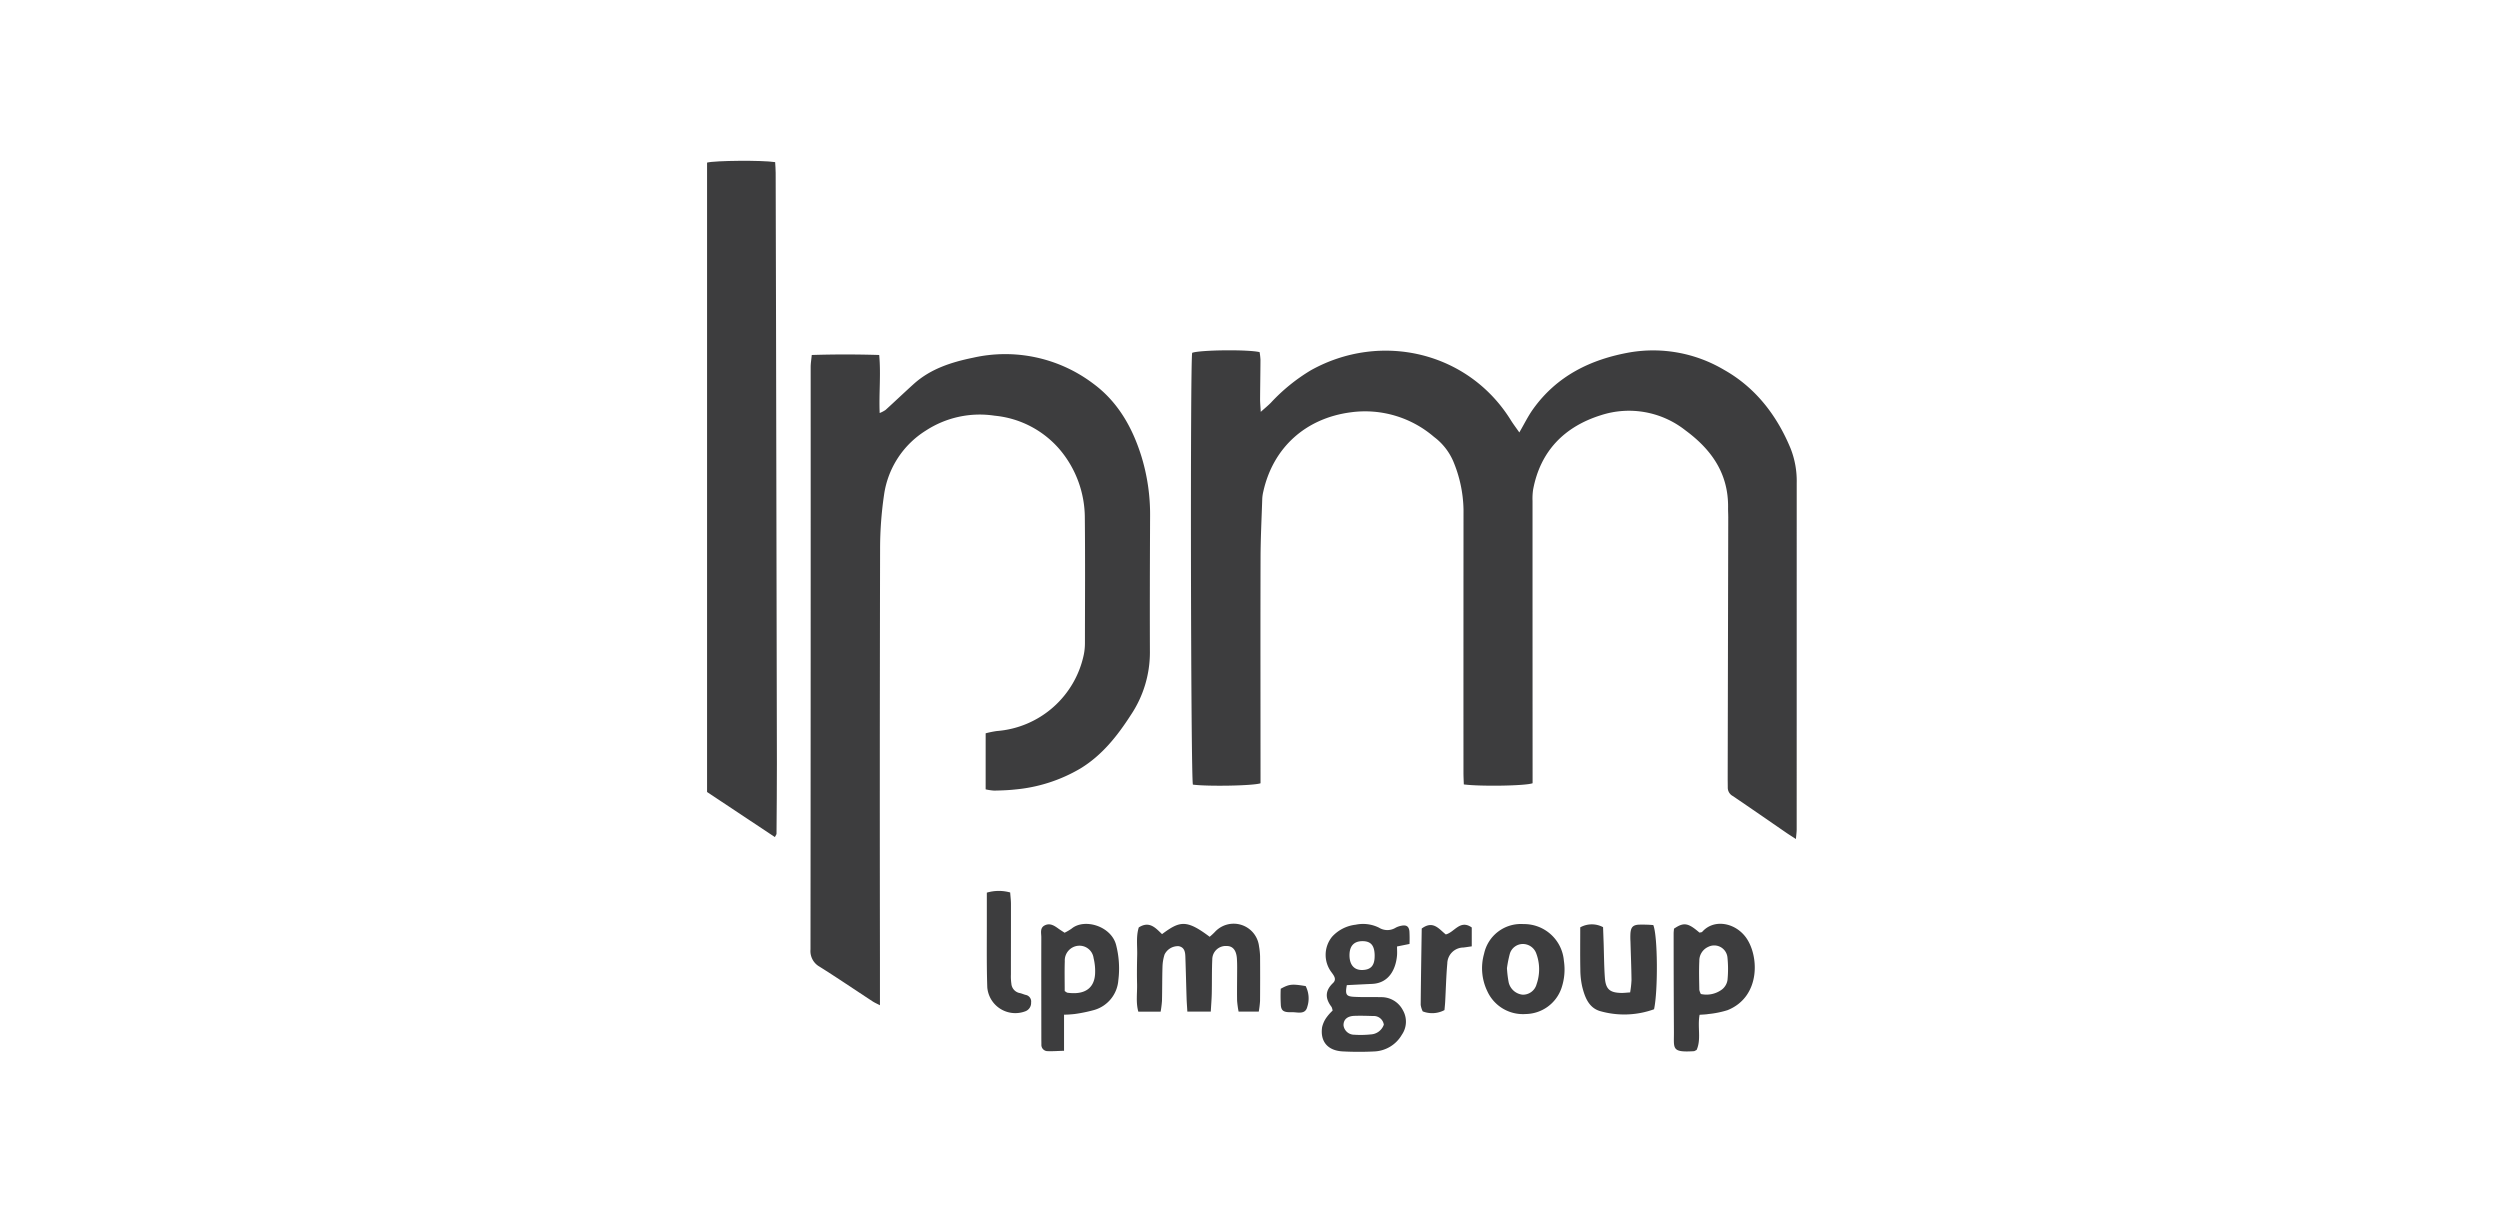 <?xml version="1.0" encoding="UTF-8"?>
<svg xmlns="http://www.w3.org/2000/svg" xmlns:xlink="http://www.w3.org/1999/xlink" width="481" height="235" viewBox="0 0 481 235">
  <defs>
    <clipPath id="clip-path">
      <rect id="Rettangolo_3588" data-name="Rettangolo 3588" width="481" height="235" transform="translate(605 1953)" fill="#fff"></rect>
    </clipPath>
    <clipPath id="clip-path-2">
      <rect id="Rettangolo_3594" data-name="Rettangolo 3594" width="209.649" height="171.437" fill="none"></rect>
    </clipPath>
  </defs>
  <g id="Gruppo_di_maschere_551" data-name="Gruppo di maschere 551" transform="translate(-605 -1953)" clip-path="url(#clip-path)">
    <g id="Raggruppa_6054" data-name="Raggruppa 6054" transform="translate(741.039 1983.935)">
      <g id="Raggruppa_6053" data-name="Raggruppa 6053" transform="translate(0 0)" clip-path="url(#clip-path-2)">
        <path id="Tracciato_17526" data-name="Tracciato 17526" d="M32.224,13.014c1.426-.556,10.707-.678,12.98-.134a12.591,12.591,0,0,1,.166,1.47c-.012,2.535-.058,5.067-.076,7.6,0,.632.067,1.263.131,2.421.9-.8,1.438-1.24,1.924-1.732a35.034,35.034,0,0,1,7.73-6.278c13.466-7.494,30.279-3.542,38.433,9.569.477.768,1.027,1.49,1.662,2.4.966-1.656,1.685-3.146,2.634-4.473,4.572-6.4,11.068-9.589,18.623-10.931a26.764,26.764,0,0,1,18.122,3.356c6.036,3.393,10.157,8.725,12.814,15.134a17.121,17.121,0,0,1,1.176,6.65q0,33.313-.006,66.622c0,.521-.079,1.042-.146,1.868-.728-.471-1.269-.806-1.793-1.164-3.457-2.375-6.9-4.773-10.375-7.121a1.823,1.823,0,0,1-.946-1.621c0-.6-.015-1.2-.015-1.8q.052-25.106.108-50.214c0-.6-.041-1.2-.032-1.8.1-6.539-3.14-11.178-8.213-14.912a17.516,17.516,0,0,0-16.283-2.9c-6.953,2.183-11.618,6.857-13.015,14.292a11.95,11.95,0,0,0-.113,2.191q0,26.11.012,52.216v2.1c-1.327.512-10.113.643-13.233.227-.023-.73-.067-1.5-.067-2.279q-.009-25.306.009-50.616a25.172,25.172,0,0,0-1.988-9.31,11.575,11.575,0,0,0-3.693-4.659,20.337,20.337,0,0,0-16-4.729c-8.708,1.135-14.971,6.81-16.842,15.264a7.7,7.7,0,0,0-.2,1.379c-.122,3.8-.317,7.593-.326,11.391-.038,13.737-.009,27.476-.006,41.213v2.13c-1.438.489-10.224.629-13.012.256-.4-1.347-.533-80.929-.14-83.083" transform="translate(61.106 23.936)" fill="#3d3d3e"></path>
        <path id="Tracciato_17527" data-name="Tracciato 17527" d="M40.539,85.718a18.553,18.553,0,0,1,2.157-.439,18.55,18.55,0,0,0,16.743-14.79,11.2,11.2,0,0,0,.2-2.183c.009-8,.061-16.007-.02-24.01A20.431,20.431,0,0,0,54.744,31.06a18.832,18.832,0,0,0-12.491-6.452,18.991,18.991,0,0,0-13.21,2.858,17.453,17.453,0,0,0-8.05,12.34,71.763,71.763,0,0,0-.765,10.544q-.092,39.315-.029,78.633v9.057c-.515-.271-1-.474-1.429-.757-3.4-2.226-6.766-4.514-10.206-6.676a3.437,3.437,0,0,1-1.726-3.3q.048-56.022.032-112.046c0-.713.125-1.426.21-2.331,4.368-.137,8.585-.134,12.977,0,.346,3.789-.07,7.366.09,11.167a5.88,5.88,0,0,0,1.132-.594c1.828-1.659,3.612-3.364,5.442-5.014,3.242-2.916,7.258-4.182,11.385-5.032a28.077,28.077,0,0,1,23.1,4.962c4.735,3.469,7.535,8.4,9.269,13.914a38.036,38.036,0,0,1,1.7,11.618c-.038,8.737-.067,17.476-.035,26.213a21.65,21.65,0,0,1-3.679,12.046c-2.587,4.013-5.506,7.712-9.648,10.25a30.075,30.075,0,0,1-12.631,4.069c-1.321.146-2.66.186-3.99.215a10.285,10.285,0,0,1-1.656-.242Z" transform="translate(13.063 24.435)" fill="#3d3d3e"></path>
        <path id="Tracciato_17528" data-name="Tracciato 17528" d="M13.05,130.117C8.7,127.224,4.444,124.4,0,121.447V.35c1.444-.4,10.608-.489,13.1-.09.035.658.1,1.362.1,2.066q.044,14.7.073,29.406.087,42.092.163,84.189c.006,4.523-.041,9.045-.073,13.565,0,.116-.111.233-.317.632" transform="translate(0 0.001)" fill="#3d3d3e"></path>
        <path id="Tracciato_17529" data-name="Tracciato 17529" d="M32.993,67.349H28.7c-.495-1.74-.2-3.536-.242-5.294-.047-1.865-.023-3.734.02-5.6.044-1.778-.236-3.588.306-5.314,2.063-1.33,3.274.143,4.473,1.286,3.417-2.529,4.665-2.872,9.165.512a12.369,12.369,0,0,0,.981-.905,4.909,4.909,0,0,1,8.51,2.683,13.391,13.391,0,0,1,.21,1.982q.031,4.3-.006,8.6a18.815,18.815,0,0,1-.247,2.037H47.99A17.693,17.693,0,0,1,47.7,65.2c-.029-2.133.009-4.266.012-6.4,0-.533-.012-1.065-.044-1.6-.093-1.647-.78-2.5-1.979-2.488a2.587,2.587,0,0,0-2.762,2.547c-.1,2.194-.052,4.4-.1,6.6-.023,1.106-.119,2.209-.189,3.475H38.13c-.052-.934-.122-1.775-.148-2.619-.084-2.66-.143-5.32-.236-7.98-.032-.893-.18-1.772-1.278-1.991a2.865,2.865,0,0,0-2.727,1.612,8.492,8.492,0,0,0-.393,2.337c-.07,2.2-.044,4.4-.1,6.6a20.52,20.52,0,0,1-.259,2.055" transform="translate(54.277 96.365)" fill="#3d3d3e"></path>
        <path id="Tracciato_17530" data-name="Tracciato 17530" d="M45.458,62.207c-.338,1.79-.14,2.171,1.333,2.255,1.726.1,3.463.017,5.195.07a4.634,4.634,0,0,1,4.249,2.5,4.418,4.418,0,0,1-.2,4.741,6.422,6.422,0,0,1-5.253,3.2,59.343,59.343,0,0,1-6.19-.009c-2.843-.18-4.275-1.921-3.894-4.639a5.239,5.239,0,0,1,.891-1.941,9.154,9.154,0,0,1,1.132-1.266,2.539,2.539,0,0,0-.195-.7c-1.243-1.612-1.3-3.105.262-4.592.768-.73.2-1.42-.294-2.1a5.534,5.534,0,0,1,.131-6.825,7.243,7.243,0,0,1,4.537-2.311,6.9,6.9,0,0,1,4.485.57,3.033,3.033,0,0,0,3.21.006,3.9,3.9,0,0,1,1.129-.384c.931-.183,1.411.128,1.513,1.074a24.143,24.143,0,0,1,.017,2.439l-2.4.483c0,.632.047,1.214-.006,1.784-.224,2.41-1.414,5.262-4.793,5.416-1.586.073-3.172.154-4.866.239m7.124,7.6a1.939,1.939,0,0,0-2.049-1.656c-1.2-.038-2.4-.076-3.594-.035-1.411.049-2.136.728-2.11,1.842a2.07,2.07,0,0,0,2.066,1.79,18.528,18.528,0,0,0,3.19-.061,2.8,2.8,0,0,0,2.5-1.88M50.813,56.523c-.023-1.938-.722-2.765-2.334-2.768-1.638,0-2.494.911-2.509,2.66-.015,1.892.893,2.939,2.5,2.89,1.656-.049,2.363-.891,2.34-2.782" transform="translate(77.633 96.388)" fill="#3d3d3e"></path>
        <path id="Tracciato_17531" data-name="Tracciato 17531" d="M68.894,67.95c-.437,2.413.355,4.732-.576,6.769-.285.131-.4.23-.524.236-4.333.262-3.821-.474-3.839-3.623q-.052-9.5-.055-19c0-.329.047-.658.07-.949,1.889-1.272,2.689-1.144,4.9.757.166-.047.425-.032.533-.154,2.177-2.465,6.088-1.825,8.233.856,2.724,3.405,3.158,11.6-3.37,14.22a18.383,18.383,0,0,1-3.693.745c-.512.09-1.039.093-1.682.146m.247-4a4.991,4.991,0,0,0,4.1-.9,2.855,2.855,0,0,0,1.027-1.8,21.793,21.793,0,0,0-.012-4.357,2.56,2.56,0,0,0-3.711-2.008A2.908,2.908,0,0,0,68.842,57.6c-.093,1.848-.029,3.7,0,5.556a2.865,2.865,0,0,0,.3.8" transform="translate(122.068 96.36)" fill="#3d3d3e"></path>
        <path id="Tracciato_17532" data-name="Tracciato 17532" d="M26.5,67.919V74.86c-1.187.032-2.162.111-3.134.073a1.2,1.2,0,0,1-1.222-1.307c-.006-.4-.012-.8-.012-1.2-.006-6.467-.02-12.93-.006-19.394,0-.824-.32-1.833.7-2.317.978-.466,1.793.067,2.57.629.373.271.765.512,1.208.806a9.808,9.808,0,0,0,1.374-.809c2.477-2.028,7.663-.448,8.553,3.222a18.122,18.122,0,0,1,.413,6.74,6.445,6.445,0,0,1-4.636,5.707,28.613,28.613,0,0,1-3.7.768,20.747,20.747,0,0,1-2.107.14m.119-4.546c.233.14.39.3.565.323a8.751,8.751,0,0,0,1.382.079c2.343-.055,3.734-1.281,3.9-3.612a10.516,10.516,0,0,0-.282-3.131,2.737,2.737,0,0,0-2.942-2.378,2.837,2.837,0,0,0-2.6,2.977c-.061,1.918-.015,3.836-.015,5.742" transform="translate(42.183 96.374)" fill="#3d3d3e"></path>
        <path id="Tracciato_17533" data-name="Tracciato 17533" d="M57.734,51.055a4.6,4.6,0,0,1,4.389-.035c.035,1.007.076,2.058.111,3.108.073,2.194.079,4.392.233,6.577.157,2.241.928,2.916,3.126,2.968.521.015,1.045-.058,1.74-.1a19.082,19.082,0,0,0,.262-2.378c-.029-2.462-.131-4.921-.2-7.383a14.636,14.636,0,0,1-.006-1.6c.09-1.147.454-1.595,1.569-1.673a25.479,25.479,0,0,1,2.826.076c.864,2.046.923,12.68.148,16.2a16.876,16.876,0,0,1-10.471.329c-2.116-.675-2.855-2.689-3.347-4.659a15.294,15.294,0,0,1-.364-3.364c-.052-2.651-.017-5.305-.017-8.064" transform="translate(110.268 96.431)" fill="#3d3d3e"></path>
        <path id="Tracciato_17534" data-name="Tracciato 17534" d="M59.239,50.469a7.691,7.691,0,0,1,7.744,7.072,11.115,11.115,0,0,1-.48,5.288,7.391,7.391,0,0,1-6.848,4.945,7.534,7.534,0,0,1-7.41-4.4,10.164,10.164,0,0,1-.62-7.186,7.237,7.237,0,0,1,7.613-5.716m-3.21,8.475a20.97,20.97,0,0,0,.335,2.753,3.09,3.09,0,0,0,2.68,2.354A2.71,2.71,0,0,0,61.73,62.04,8.694,8.694,0,0,0,61.622,56a2.747,2.747,0,0,0-2.514-1.7,2.623,2.623,0,0,0-2.532,1.9,22.8,22.8,0,0,0-.547,2.75" transform="translate(97.87 96.389)" fill="#3d3d3e"></path>
        <path id="Tracciato_17535" data-name="Tracciato 17535" d="M18.5,48.6a8.165,8.165,0,0,1,4.493-.032c.055.8.148,1.5.148,2.212.006,4.517-.009,9.031-.009,13.547a10.1,10.1,0,0,0,.087,1.784,1.986,1.986,0,0,0,1.606,1.807c.387.076.754.259,1.138.355a1.293,1.293,0,0,1,1.054,1.467,1.706,1.706,0,0,1-1.144,1.7,5.413,5.413,0,0,1-7.287-4.619c-.154-4.639-.07-9.29-.087-13.934,0-1.382,0-2.765,0-4.284" transform="translate(35.328 92.209)" fill="#3d3d3e"></path>
        <path id="Tracciato_17536" data-name="Tracciato 17536" d="M57.005,51.032v3.626c-.594.084-1.1.166-1.606.227a3.128,3.128,0,0,0-3.1,3.062c-.215,2.453-.274,4.918-.407,7.38-.029.521-.087,1.042-.137,1.595a5,5,0,0,1-4.185.25,4.29,4.29,0,0,1-.39-1.257c.044-4.918.125-9.84.2-14.682,2.2-1.63,3.312.1,4.63,1.135,1.662-.393,2.739-2.942,5-1.336" transform="translate(90.122 96.483)" fill="#3d3d3e"></path>
        <path id="Tracciato_17537" data-name="Tracciato 17537" d="M37.946,55.251c1.65-.9,2.145-.952,4.8-.515a5.218,5.218,0,0,1,.317,3.973c-.387,1.624-1.932,1.013-3.027,1.051-1.493.049-1.956-.259-2.066-1.289a31.077,31.077,0,0,1-.023-3.219" transform="translate(72.426 104.051)" fill="#3d3d3e"></path>
      </g>
    </g>
  </g>
</svg>
